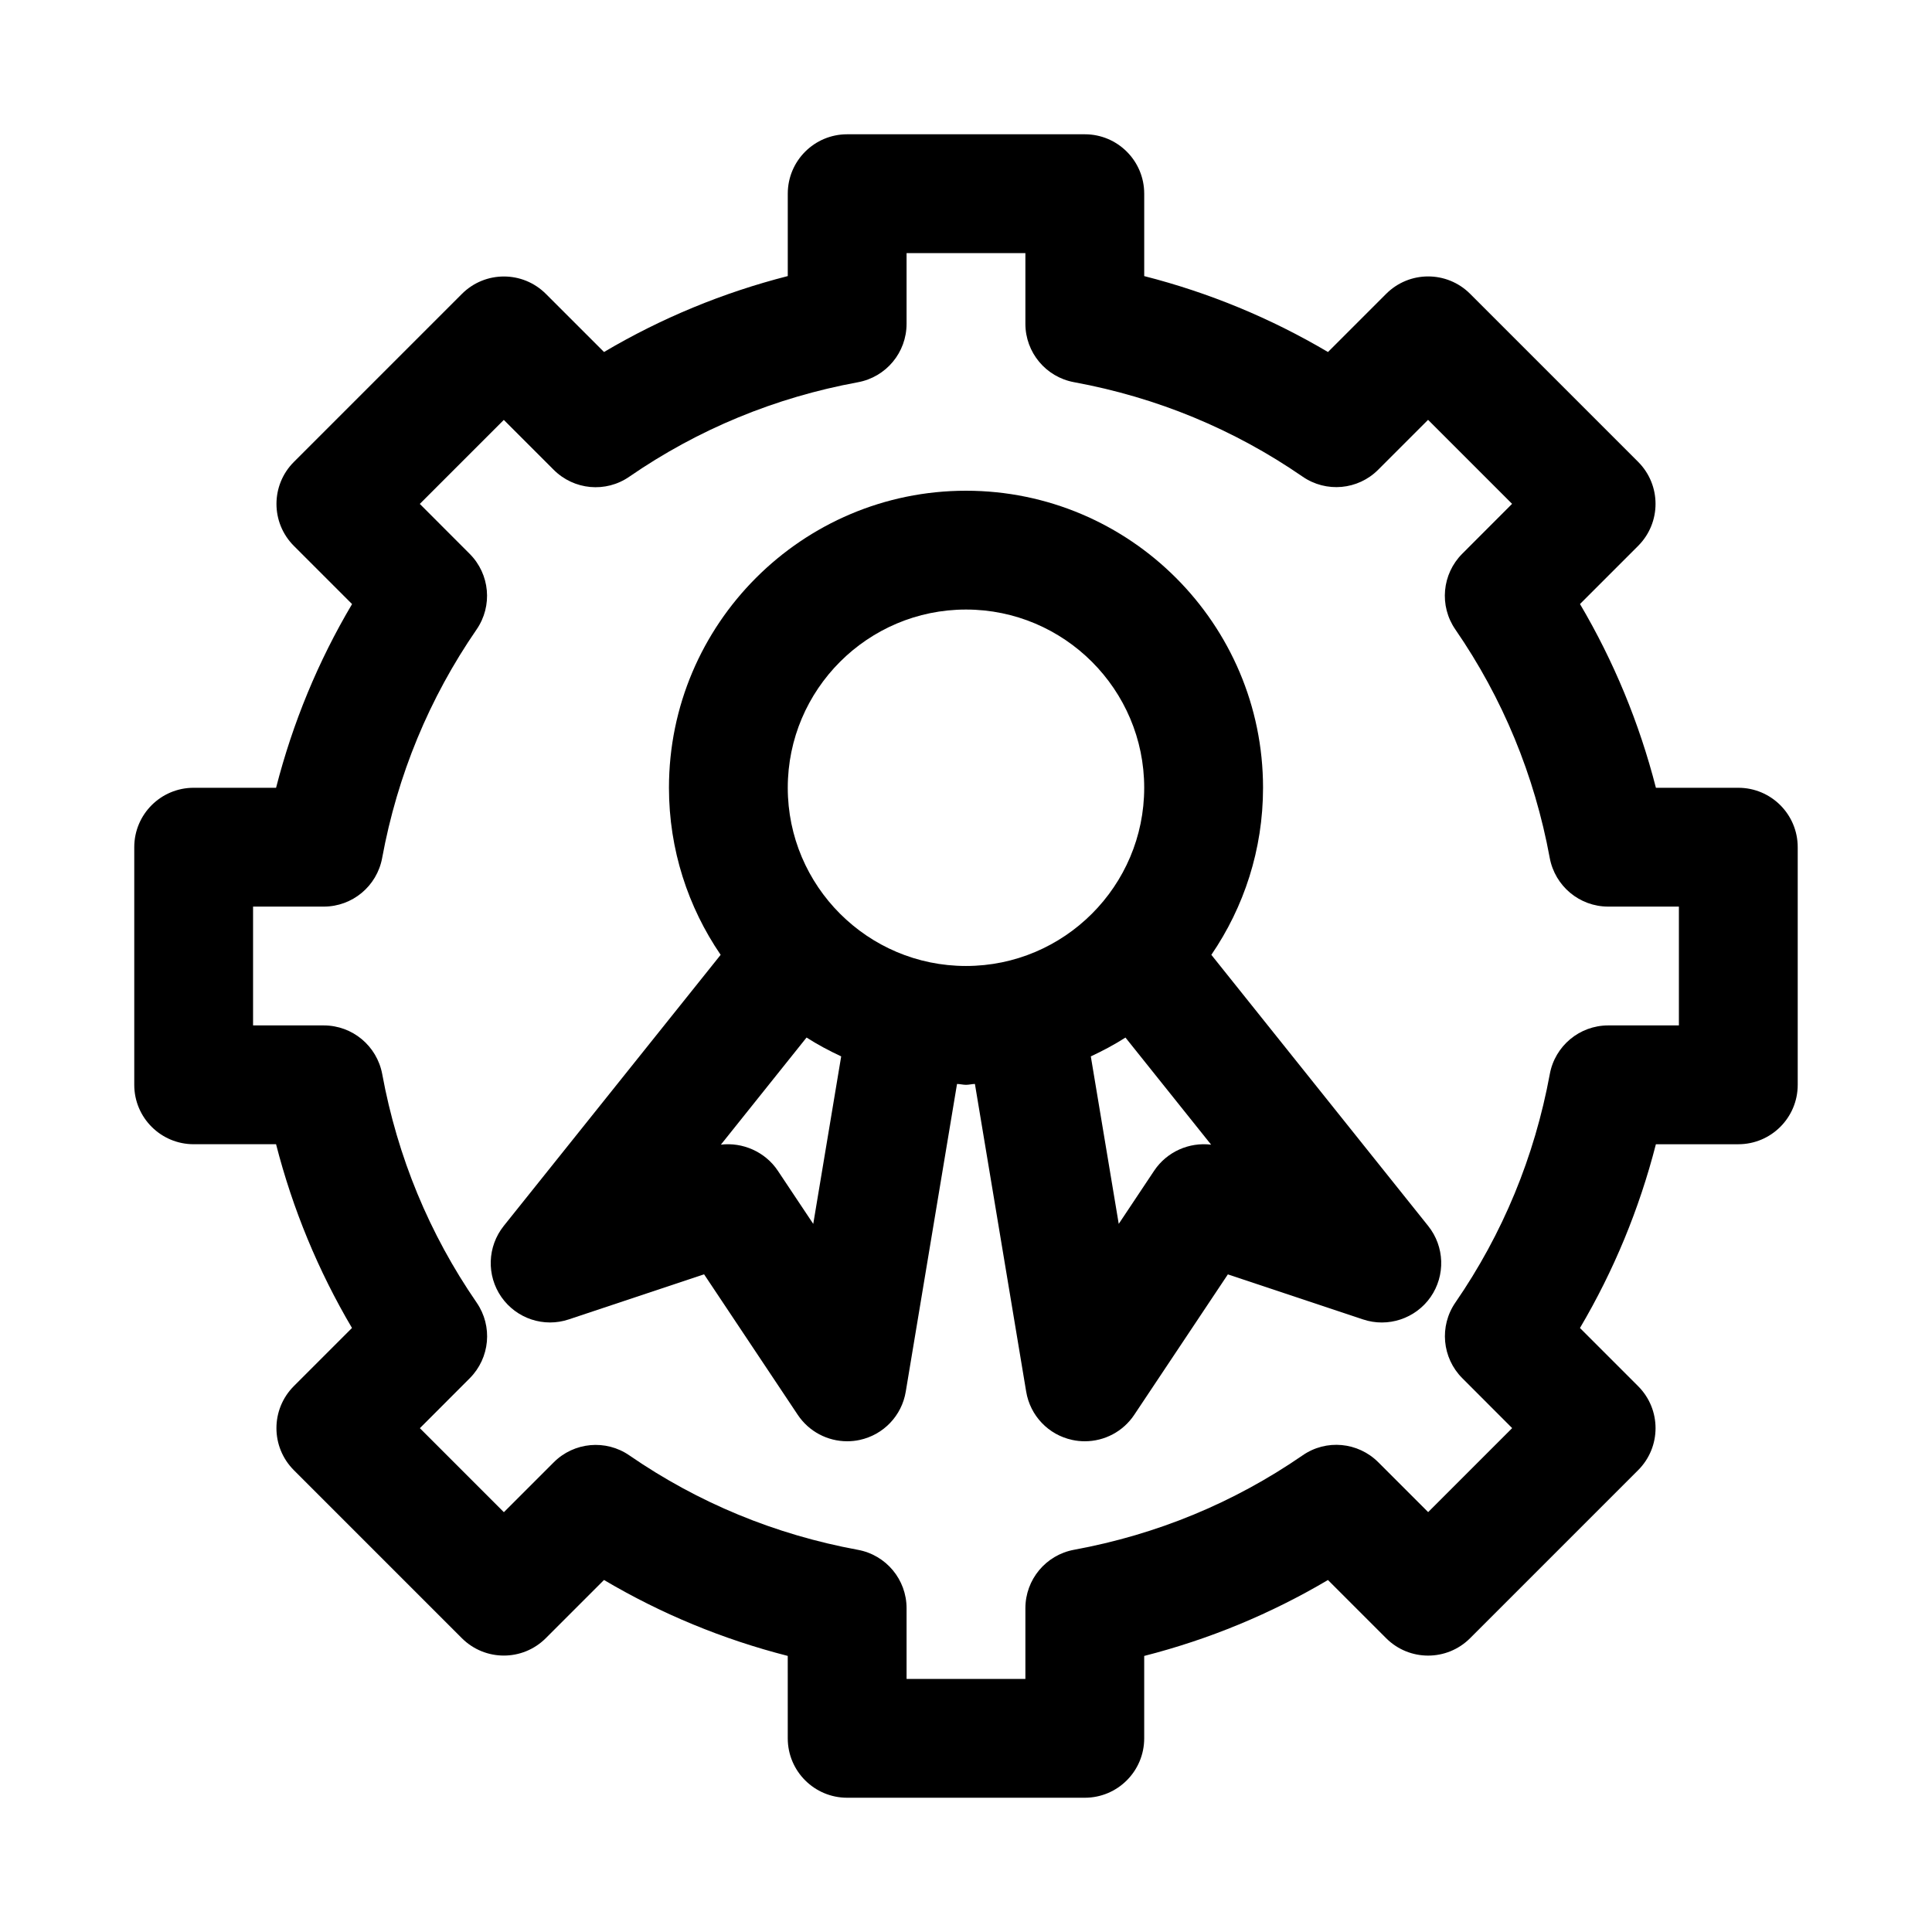 <?xml version="1.0" encoding="UTF-8"?>
<!-- The Best Svg Icon site in the world: iconSvg.co, Visit us! https://iconsvg.co -->
<svg fill="#000000" width="800px" height="800px" version="1.1" viewBox="144 144 512 512" xmlns="http://www.w3.org/2000/svg">
 <g>
  <path d="m465.02 397.04c8.629-12.629 13.699-27.867 13.699-44.273 0-43.406-35.312-78.719-78.719-78.719s-78.719 35.312-78.719 78.719c0 16.406 5.07 31.645 13.699 44.273l-57.48 71.84c-4.359 5.465-4.613 13.113-0.629 18.844 4 5.731 11.289 8.156 17.902 5.918l35.816-11.934 24.812 37.219c2.969 4.457 7.914 7.023 13.109 7.023 1.086 0 2.203-0.109 3.305-0.348 6.312-1.355 11.164-6.422 12.219-12.801l13.586-81.539c0.82 0.004 1.559 0.227 2.379 0.227s1.559-0.219 2.363-0.234l13.586 81.539c1.055 6.375 5.902 11.461 12.219 12.801 1.113 0.246 2.231 0.355 3.32 0.355 5.195 0 10.141-2.566 13.098-7.008l24.812-37.219 35.816 11.934c6.598 2.219 13.902-0.203 17.902-5.918 3.984-5.731 3.731-13.398-0.629-18.844zm-105.5 71.305-9.398-14.105c-3.371-5.039-9.352-7.59-15.082-6.894l22.703-28.387c2.93 1.875 6 3.512 9.18 4.992zm-6.754-115.58c0-26.039 21.191-47.23 47.23-47.23 26.039 0 47.23 21.191 47.23 47.23s-21.191 47.23-47.23 47.23c-26.039 0.004-47.23-21.188-47.23-47.23zm97.109 101.47-9.398 14.105-7.398-44.383c3.164-1.48 6.25-3.117 9.18-4.992l22.703 28.387c-5.781-0.723-11.715 1.844-15.086 6.883z"/>
  <path d="m604.67 352.77h-21.836c-4.41-17.191-11.148-33.488-20.121-48.695l15.414-15.414c6.141-6.156 6.141-16.105 0-22.262l-44.523-44.523c-6.156-6.156-16.105-6.156-22.262 0l-15.414 15.414c-15.211-8.992-31.508-15.73-48.699-20.121v-21.84c0-8.707-7.055-15.742-15.742-15.742h-62.977c-8.691 0-15.742 7.039-15.742 15.742v21.836c-17.191 4.394-33.488 11.133-48.695 20.121l-15.402-15.395c-6.156-6.156-16.105-6.156-22.262 0l-44.523 44.523c-6.156 6.156-6.156 16.105 0 22.262l15.414 15.414c-9.008 15.191-15.73 31.488-20.137 48.68h-21.84c-8.691 0-15.742 7.039-15.742 15.742v62.977c0 8.707 7.055 15.742 15.742 15.742h21.836c4.41 17.191 11.148 33.488 20.121 48.695l-15.414 15.414c-6.141 6.156-6.141 16.105 0 22.262l44.523 44.523c6.156 6.156 16.105 6.156 22.262 0l15.414-15.414c15.207 8.988 31.504 15.727 48.695 20.121l0.004 21.844c0 8.707 7.055 15.742 15.742 15.742h62.977c8.691 0 15.742-7.039 15.742-15.742v-21.836c17.191-4.394 33.488-11.133 48.695-20.121l15.414 15.414c6.156 6.156 16.105 6.156 22.262 0l44.523-44.523c6.156-6.156 6.156-16.105 0-22.262l-15.414-15.414c8.973-15.207 15.711-31.504 20.121-48.695l21.844-0.004c8.691 0 15.742-7.039 15.742-15.742v-62.977c0-8.707-7.051-15.746-15.742-15.746zm-15.746 62.977h-18.734c-7.59 0-14.105 5.434-15.477 12.895-4.047 21.945-12.469 42.32-25.016 60.535-4.312 6.25-3.543 14.688 1.828 20.059l13.211 13.227-22.262 22.262-13.211-13.211c-5.367-5.367-13.809-6.172-20.059-1.828-18.23 12.562-38.59 20.973-60.551 25.016-7.496 1.375-12.914 7.891-12.914 15.496v18.734h-31.488v-18.734c0-7.59-5.414-14.105-12.895-15.477-21.965-4.047-42.32-12.453-60.551-25.016-6.25-4.328-14.703-3.543-20.059 1.828l-13.211 13.211-22.262-22.262 13.211-13.227c5.367-5.383 6.141-13.809 1.828-20.059-12.547-18.215-20.973-38.59-25.016-60.535-1.391-7.481-7.891-12.914-15.496-12.914h-18.734v-31.488h18.734c7.59 0 14.105-5.434 15.477-12.895 4.047-21.945 12.469-42.32 25.016-60.535 4.312-6.25 3.543-14.688-1.828-20.059l-13.211-13.227 22.262-22.262 13.211 13.211c5.367 5.383 13.809 6.172 20.059 1.828 18.23-12.562 38.59-20.973 60.551-25.016 7.5-1.371 12.914-7.891 12.914-15.496v-18.734h31.488v18.734c0 7.59 5.414 14.105 12.895 15.477 21.965 4.047 42.32 12.453 60.551 25.016 6.25 4.328 14.703 3.559 20.059-1.828l13.211-13.211 22.262 22.262-13.211 13.227c-5.367 5.383-6.141 13.809-1.828 20.059 12.547 18.215 20.973 38.59 25.016 60.535 1.391 7.484 7.891 12.914 15.496 12.914h18.734z"/>
 </g>
</svg>